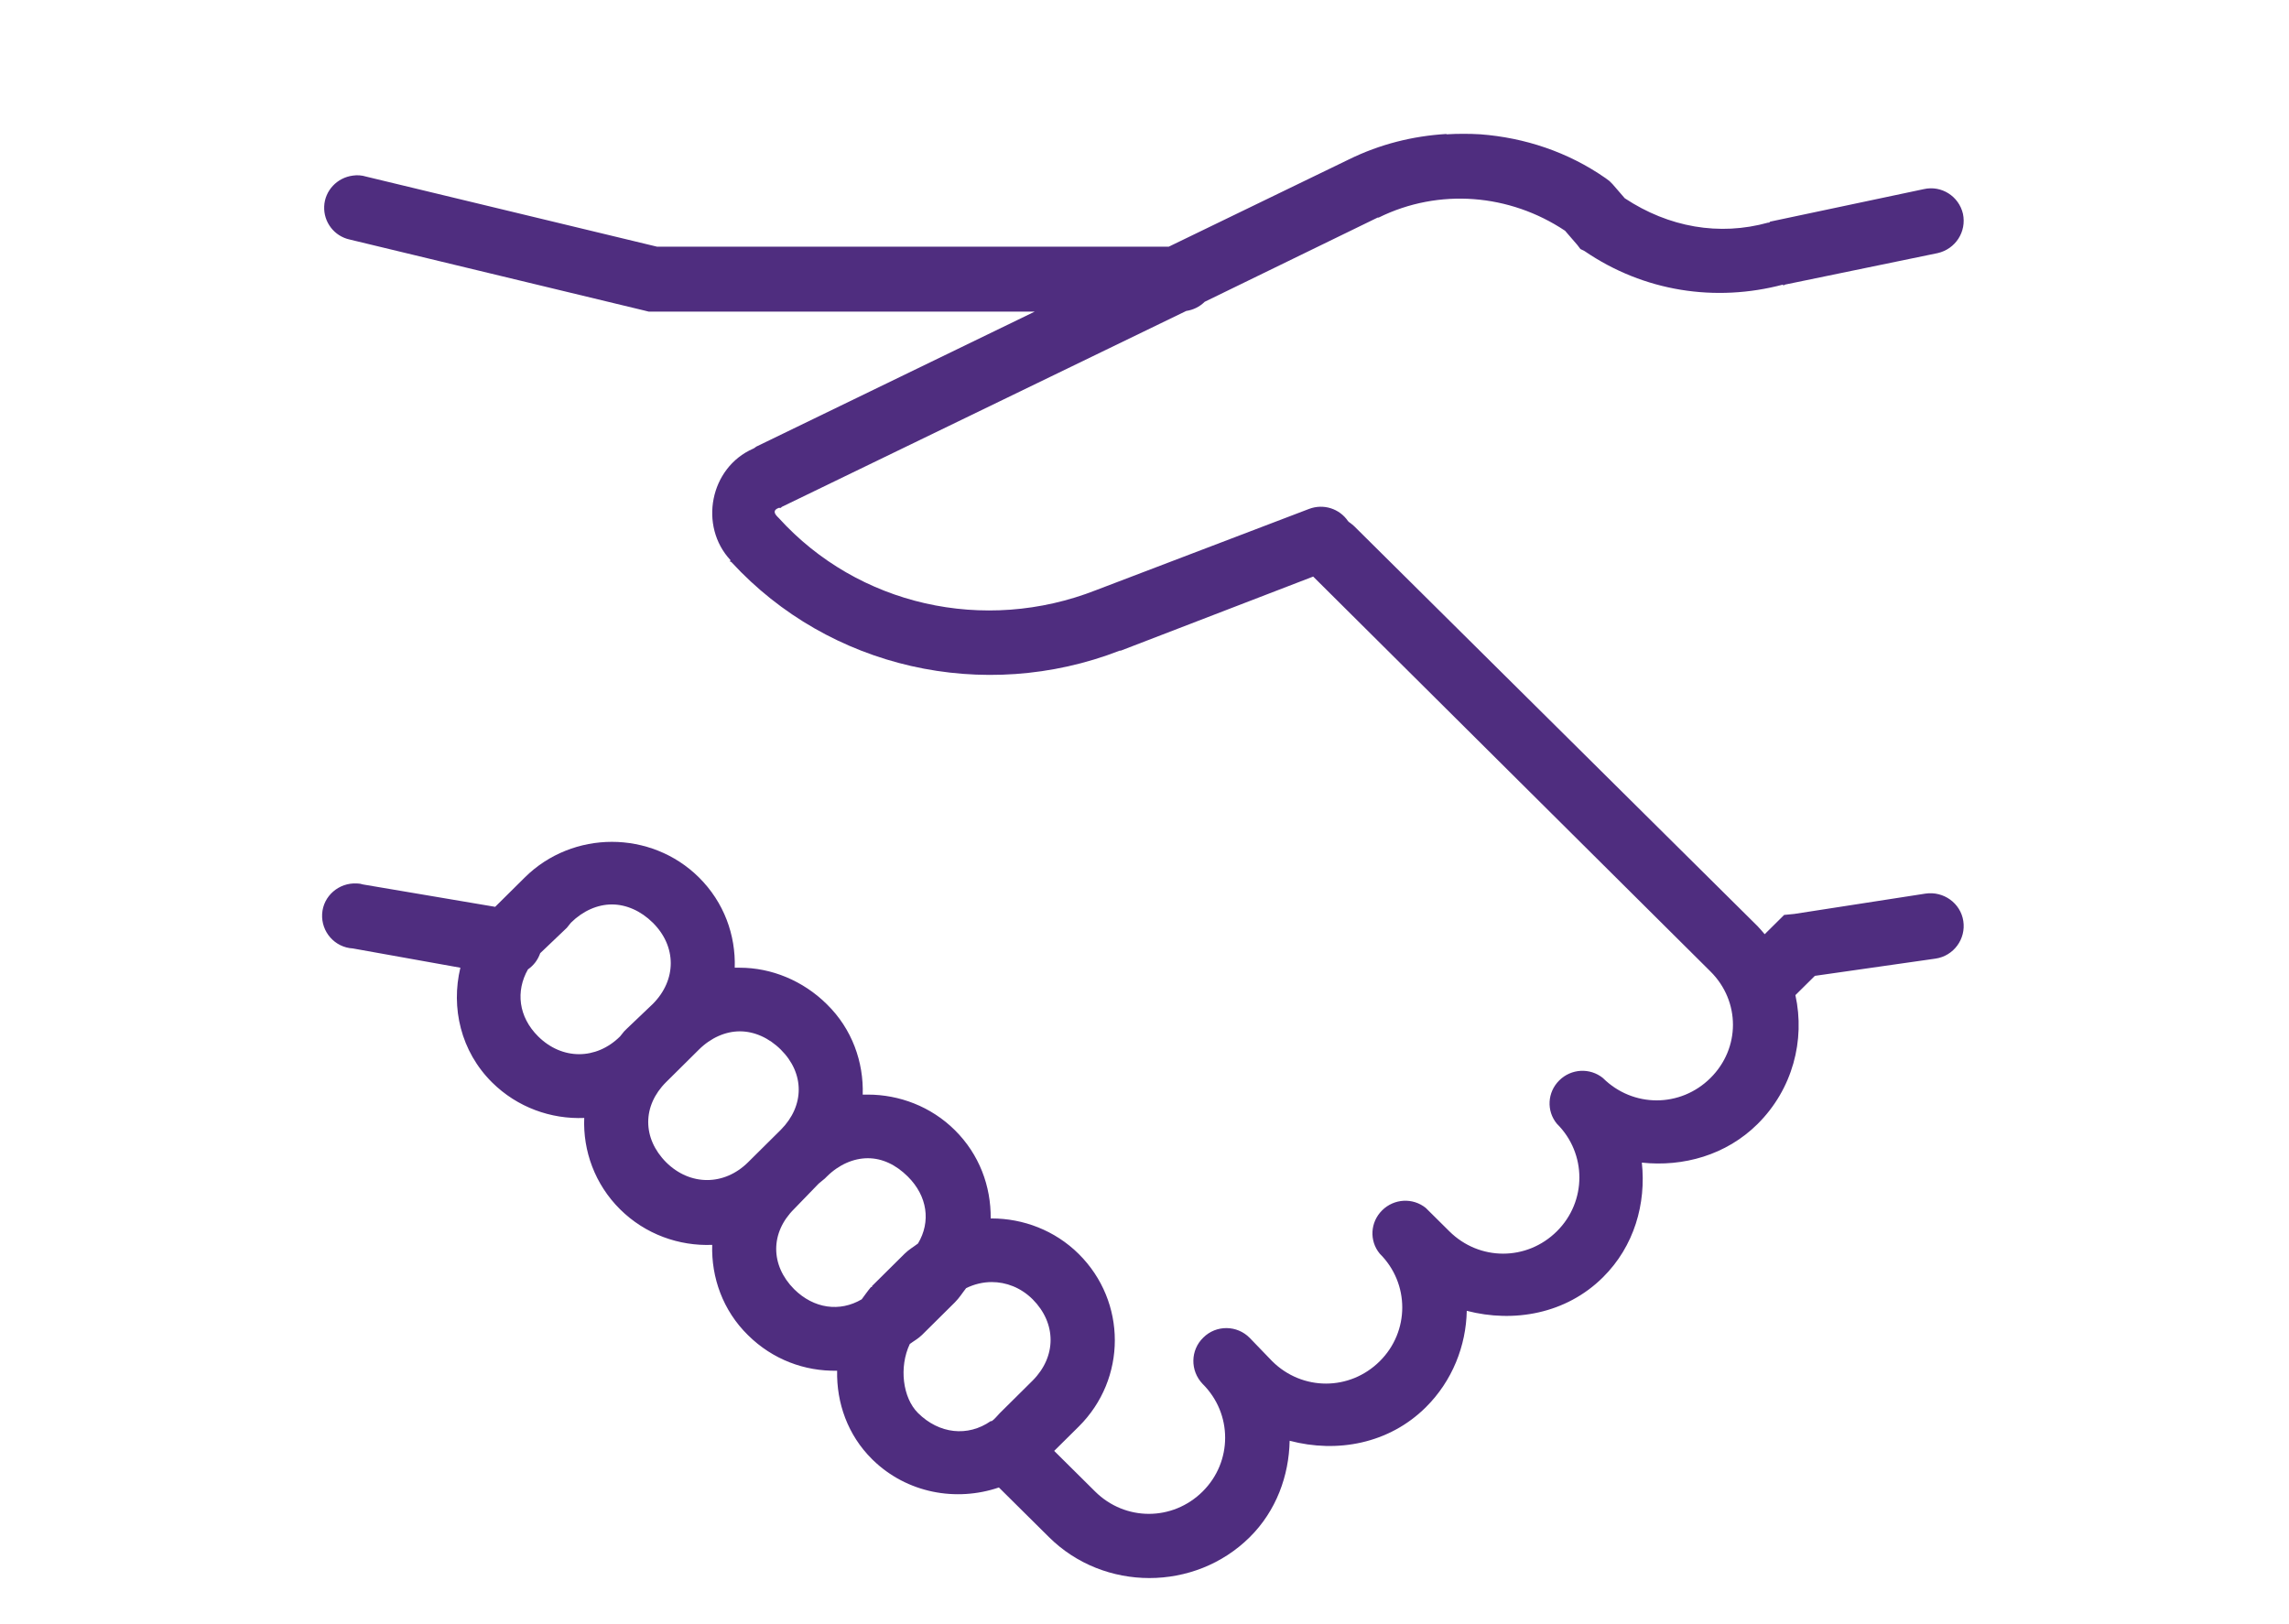 <svg width="124" height="88" viewBox="0 0 124 88" fill="none" xmlns="http://www.w3.org/2000/svg">
<path d="M78.349 7.259C76.537 7.369 74.762 7.809 73.08 8.634L63.318 13.364H35.587L19.836 9.569C19.596 9.496 19.355 9.477 19.115 9.514C18.265 9.624 17.599 10.321 17.562 11.182C17.525 12.026 18.098 12.796 18.949 12.979L34.922 16.829L35.144 16.884H56.053L40.967 24.199C40.967 24.199 40.856 24.291 40.801 24.309C38.453 25.336 37.843 28.508 39.581 30.359L39.525 30.414C39.525 30.414 39.617 30.433 39.636 30.469C44.923 36.208 53.28 38.114 60.656 35.254H60.712L71.138 31.239L92.658 52.634C94.285 54.248 94.285 56.796 92.658 58.409C91.031 60.023 88.461 60.023 86.834 58.409C86.132 57.841 85.115 57.896 84.468 58.538C83.821 59.179 83.765 60.188 84.338 60.884C85.965 62.498 85.965 65.101 84.338 66.714C82.712 68.328 80.142 68.328 78.515 66.714L77.239 65.449C76.537 64.881 75.52 64.936 74.873 65.578C74.226 66.219 74.17 67.228 74.743 67.924C76.37 69.537 76.37 72.141 74.743 73.754C73.117 75.368 70.547 75.368 68.92 73.754L67.7 72.489C67.016 71.793 65.888 71.774 65.186 72.471C64.483 73.149 64.465 74.267 65.149 74.983C66.775 76.596 66.775 79.199 65.149 80.812C63.522 82.426 60.952 82.426 59.325 80.812L57.107 78.612L58.438 77.293C61.044 74.707 61.044 70.528 58.438 67.942C57.144 66.659 55.424 66.017 53.723 66.017H53.668C53.686 64.276 53.058 62.553 51.727 61.233C50.433 59.949 48.713 59.307 47.013 59.307C46.92 59.307 46.828 59.307 46.735 59.307C46.791 57.547 46.162 55.751 44.794 54.413C43.5 53.129 41.781 52.432 40.08 52.432C39.987 52.432 39.895 52.432 39.802 52.432C39.858 50.672 39.229 48.894 37.861 47.538C36.567 46.254 34.848 45.612 33.147 45.612C31.446 45.612 29.727 46.254 28.433 47.538L26.824 49.133L19.67 47.922C19.559 47.886 19.448 47.867 19.337 47.867C18.357 47.812 17.507 48.546 17.451 49.517C17.396 50.489 18.135 51.333 19.115 51.388L24.939 52.432C24.421 54.596 24.957 56.961 26.658 58.648C28.026 60.004 29.856 60.646 31.649 60.572C31.576 62.351 32.223 64.166 33.591 65.522C34.959 66.879 36.789 67.521 38.582 67.448C38.527 69.207 39.155 71.004 40.523 72.343C41.855 73.662 43.592 74.304 45.349 74.267C45.312 76.009 45.922 77.751 47.234 79.052L47.29 79.108C49.139 80.904 51.801 81.381 54.112 80.593L56.829 83.287C59.806 86.239 64.723 86.239 67.7 83.287C69.142 81.858 69.826 79.951 69.863 78.062C72.433 78.741 75.243 78.228 77.239 76.248C78.681 74.817 79.421 72.911 79.458 71.022C82.009 71.683 84.838 71.188 86.834 69.207C88.535 67.521 89.182 65.211 88.942 62.992C91.179 63.231 93.508 62.589 95.209 60.903C97.113 59.014 97.797 56.356 97.261 53.917L98.315 52.873L104.859 51.938C105.839 51.791 106.505 50.874 106.357 49.903C106.209 48.931 105.285 48.271 104.305 48.417L97.206 49.517L96.651 49.572L95.597 50.617C95.468 50.471 95.338 50.306 95.209 50.178L73.357 28.508C73.357 28.508 73.172 28.343 73.08 28.288C73.061 28.269 73.043 28.251 73.024 28.233C72.562 27.554 71.693 27.279 70.917 27.573L59.38 31.973C53.317 34.356 46.476 32.797 42.187 28.067L42.132 28.012C41.91 27.793 41.892 27.628 42.187 27.517H42.298L42.354 27.462L64.261 16.848C64.631 16.793 64.982 16.628 65.26 16.352L74.633 11.787H74.688C77.96 10.174 81.787 10.504 84.782 12.502L85.448 13.273L85.614 13.492L85.836 13.602C89.053 15.803 92.935 16.389 96.596 15.418V15.473L96.707 15.418L104.97 13.713C105.932 13.492 106.542 12.557 106.338 11.586C106.117 10.633 105.174 10.027 104.212 10.248L95.893 12.008L95.838 12.062H95.782C93.138 12.796 90.402 12.319 88.017 10.742L87.352 9.973L87.186 9.807L86.964 9.643C84.93 8.231 82.601 7.461 80.197 7.277C79.587 7.241 78.977 7.241 78.367 7.277L78.349 7.259ZM33.147 49.004C33.923 49.004 34.718 49.352 35.365 49.994C36.66 51.278 36.66 53.093 35.365 54.394L33.979 55.714L33.812 55.879L33.591 56.154C32.297 57.438 30.448 57.438 29.154 56.154C28.081 55.091 27.933 53.697 28.599 52.524C28.913 52.304 29.135 52.011 29.265 51.644L30.707 50.269L30.928 49.994C31.576 49.352 32.37 49.004 33.147 49.004ZM40.08 55.879C40.856 55.879 41.651 56.227 42.298 56.869C43.592 58.153 43.592 59.913 42.298 61.214L40.523 62.974C39.229 64.257 37.38 64.257 36.086 62.974C34.792 61.672 34.792 59.913 36.086 58.629L37.861 56.869C38.508 56.227 39.303 55.879 40.08 55.879ZM47.013 62.754C47.789 62.754 48.528 63.102 49.175 63.744C50.248 64.808 50.433 66.201 49.73 67.374C49.49 67.558 49.231 67.704 49.009 67.924L47.234 69.684V69.739H47.179C46.994 69.959 46.846 70.179 46.68 70.399C45.496 71.096 44.092 70.912 43.019 69.849C41.725 68.547 41.725 66.787 43.019 65.504L44.35 64.129L44.683 63.854L44.794 63.744C45.441 63.102 46.236 62.754 47.013 62.754ZM53.723 69.464C54.5 69.464 55.295 69.757 55.942 70.399C57.236 71.701 57.236 73.498 55.942 74.799L54.167 76.559C54.019 76.706 53.89 76.889 53.723 76.999C53.723 76.999 53.686 76.999 53.668 76.999C52.429 77.861 50.876 77.696 49.73 76.559C48.898 75.734 48.695 74.066 49.286 72.819C49.508 72.654 49.749 72.526 49.952 72.324L51.727 70.564C51.967 70.326 52.133 70.051 52.337 69.794C52.781 69.574 53.261 69.464 53.723 69.464Z" fill="#4F2D7F"/>
</svg>
